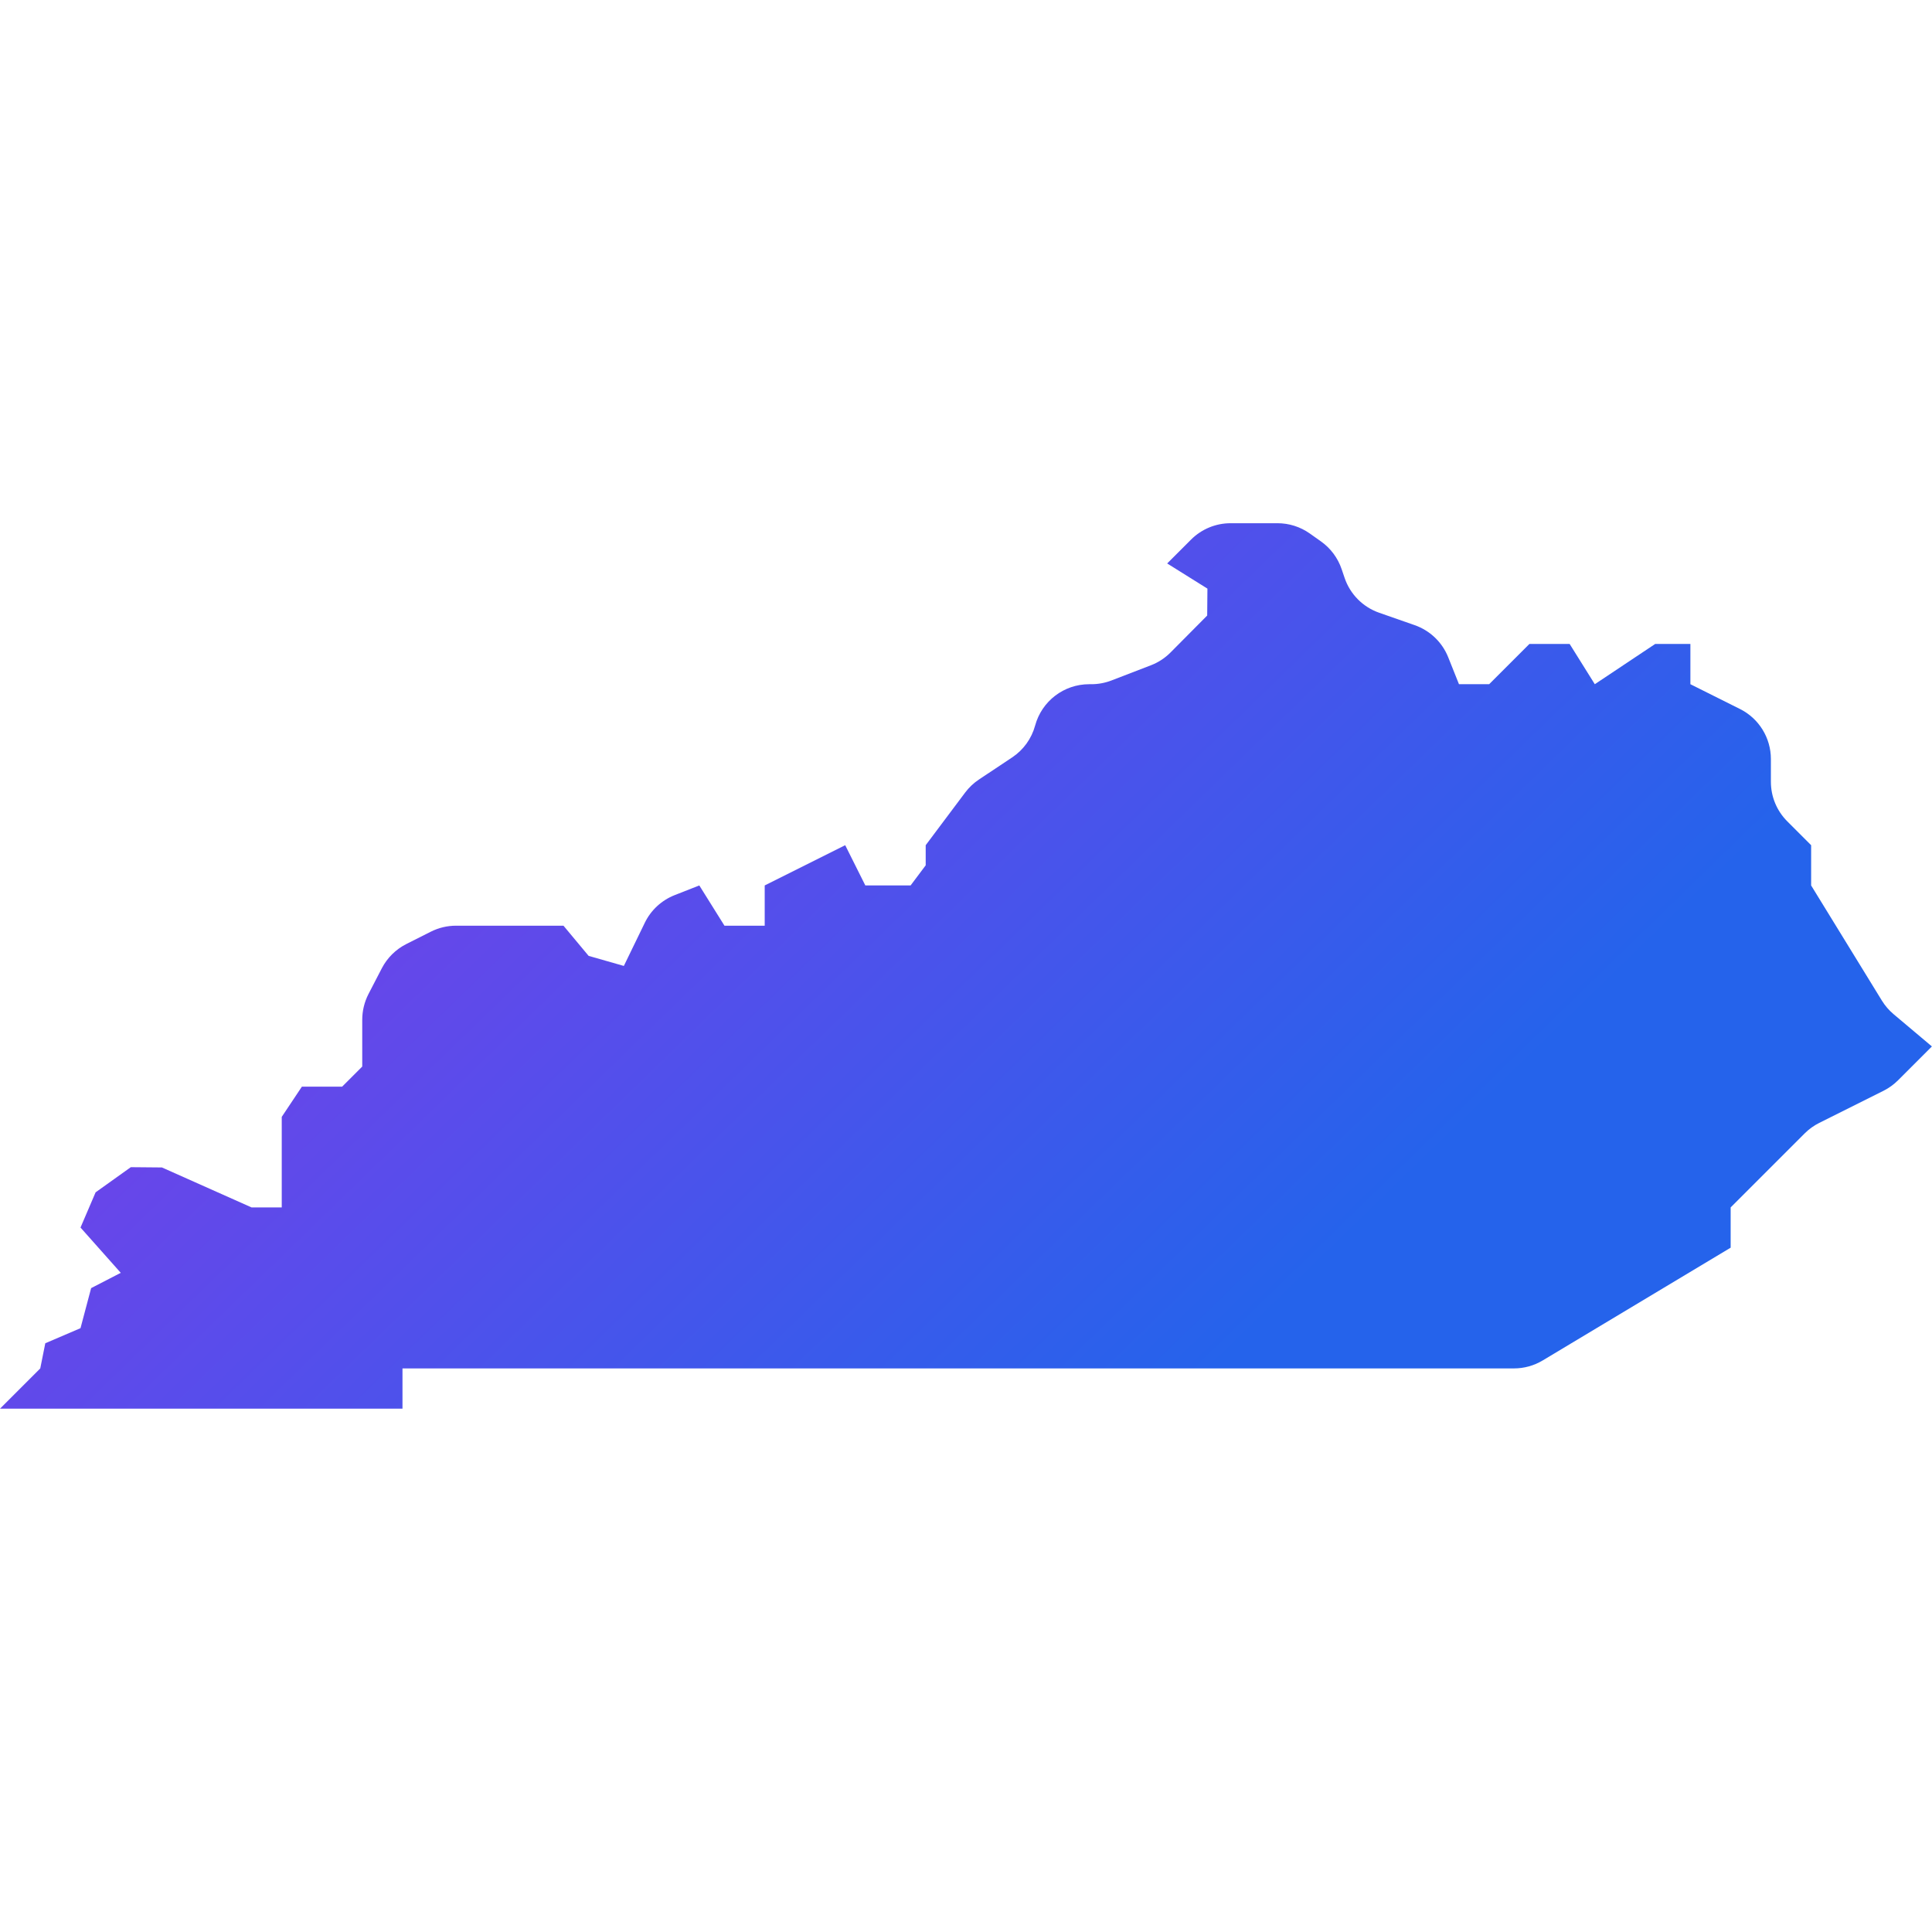 <svg xmlns="http://www.w3.org/2000/svg" xmlns:xlink="http://www.w3.org/1999/xlink" viewBox="0,0,256,256" width="100px" height="100px"><defs><linearGradient x1="3.87" y1="7.863" x2="29.743" y2="34.501" gradientUnits="userSpaceOnUse" id="color-1"><stop offset="0" stop-color="#9333ea"></stop><stop offset="0.999" stop-color=" #2563eb"></stop></linearGradient></defs><g fill="url(#color-1)" fill-rule="nonzero" stroke="none" stroke-width="1" stroke-linecap="butt" stroke-linejoin="miter" stroke-miterlimit="10" stroke-dasharray="" stroke-dashoffset="0" font-family="none" font-weight="none" font-size="none" text-anchor="none" style="mix-blend-mode: normal"><g transform="scale(5.333,5.333)"><path d="M47.048,25.198c-0.114,-0.096 -0.211,-0.209 -0.289,-0.335l-1.759,-2.863v-1l-0.593,-0.593c-0.261,-0.261 -0.407,-0.614 -0.407,-0.983v-0.565c0,-0.526 -0.297,-1.008 -0.768,-1.243l-1.232,-0.616v-1h-0.875l-1.5,1l-0.625,-1h-1l-1,1h-0.75l-0.268,-0.671c-0.149,-0.373 -0.453,-0.663 -0.832,-0.796l-0.884,-0.309c-0.404,-0.141 -0.721,-0.461 -0.858,-0.867l-0.073,-0.215c-0.094,-0.278 -0.274,-0.52 -0.514,-0.69l-0.278,-0.197c-0.235,-0.166 -0.515,-0.255 -0.803,-0.255h-1.164c-0.369,0 -0.722,0.146 -0.983,0.407l-0.593,0.593l1,0.625l-0.006,0.669l-0.91,0.917c-0.138,0.139 -0.304,0.248 -0.487,0.318l-0.981,0.378c-0.159,0.061 -0.329,0.093 -0.5,0.093h-0.055c-0.627,0 -1.176,0.42 -1.341,1.024l-0.001,0.003c-0.088,0.324 -0.291,0.606 -0.571,0.792l-0.825,0.549c-0.132,0.088 -0.247,0.197 -0.342,0.323l-0.981,1.309v0.5l-0.375,0.5h-1.125l-0.5,-1l-2,1v1h-1l-0.625,-1l-0.613,0.241c-0.324,0.128 -0.589,0.372 -0.741,0.686l-0.521,1.073l-0.875,-0.25l-0.625,-0.75h-2.669c-0.218,0 -0.432,0.051 -0.627,0.149l-0.609,0.307c-0.261,0.132 -0.473,0.342 -0.608,0.601l-0.332,0.641c-0.102,0.199 -0.155,0.418 -0.155,0.641v1.161l-0.5,0.5h-1l-0.5,0.75v2.25h-0.75l-2.227,-0.993l-0.773,-0.007l-0.875,0.625l-0.375,0.875l1,1.125l-0.736,0.38l-0.264,0.995l-0.875,0.375l-0.125,0.625l-1,1h10v-1h27.615c0.252,0 0.499,-0.068 0.715,-0.198l4.67,-2.802v-1l1.84,-1.84c0.106,-0.106 0.228,-0.194 0.361,-0.26l1.596,-0.798c0.134,-0.067 0.256,-0.155 0.361,-0.26l0.842,-0.842z"></path></g></g></svg>